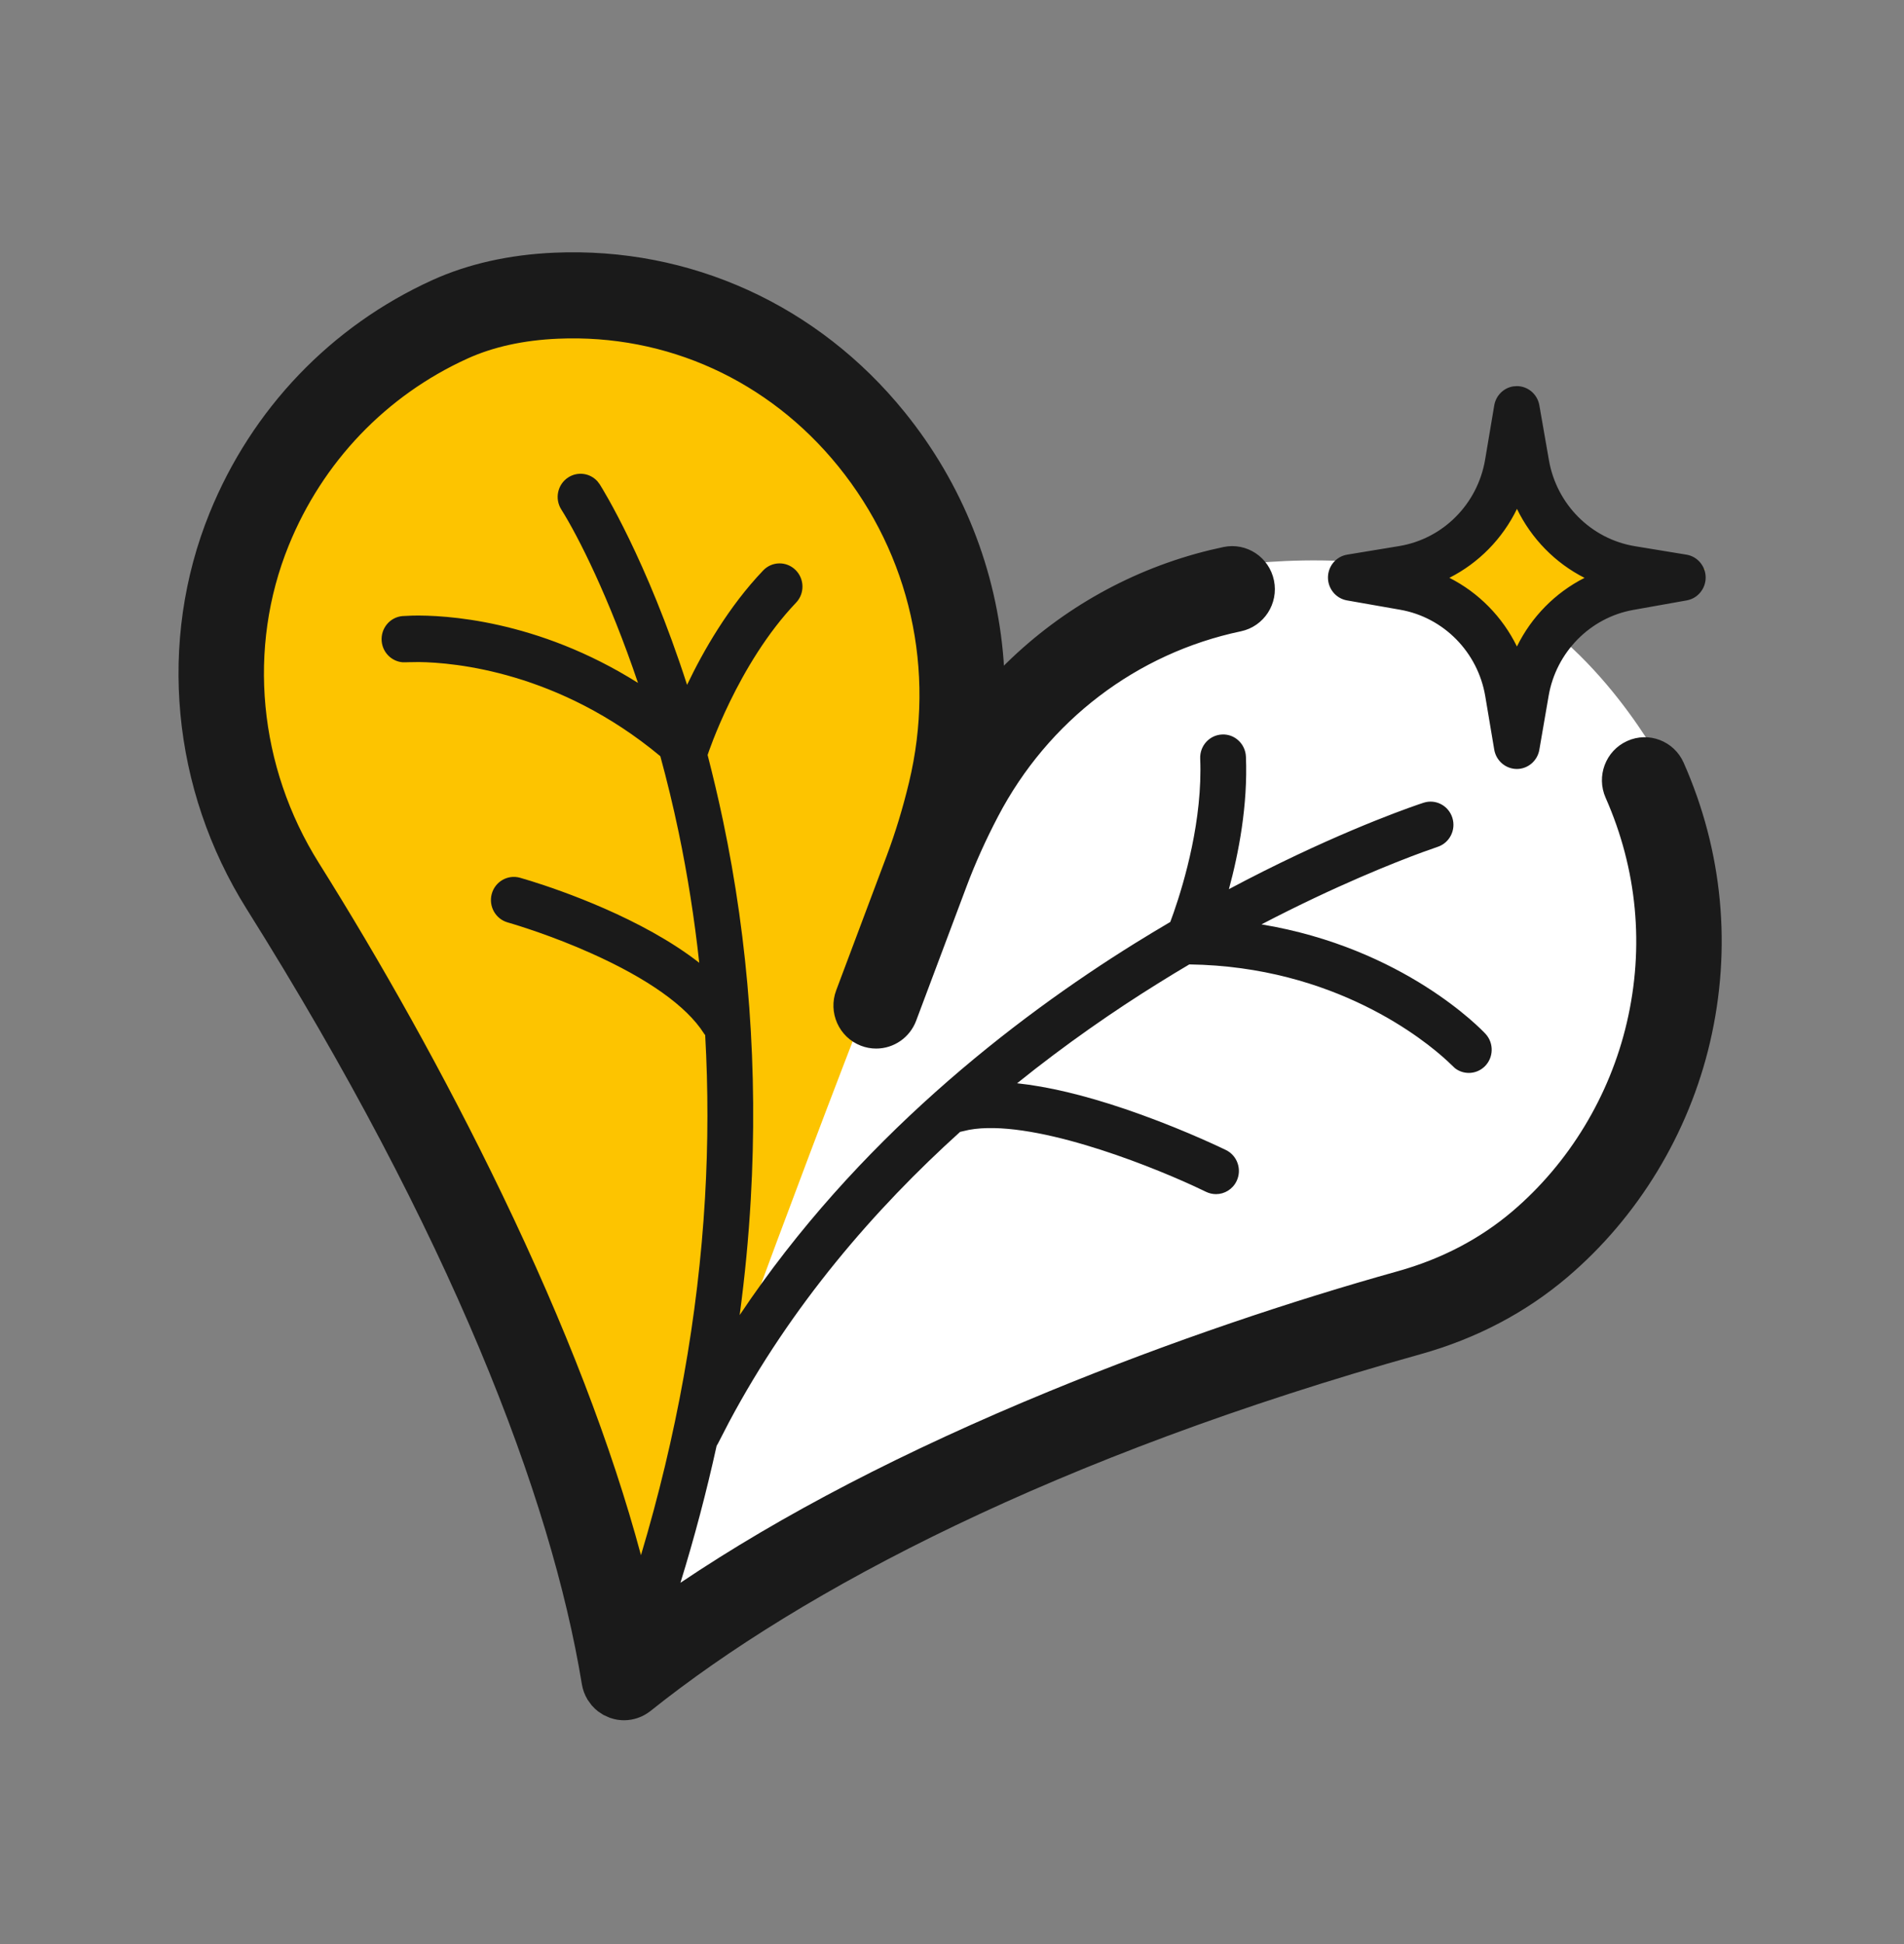 <svg width="48" height="49" viewBox="0 0 48 49" fill="none" xmlns="http://www.w3.org/2000/svg">
<rect x="0" y="0" width="48" height="49" fill="#808080" stroke="none"/>
<path fill-rule="evenodd" clip-rule="evenodd" d="M30.945 14.277C28.506 14.791 26.355 16.14 24.819 18.074C24.956 15.414 24.122 12.807 22.415 10.699C20.329 8.123 17.261 6.728 13.997 6.869C12.919 6.916 11.946 7.133 11.104 7.516C8.667 8.624 6.765 10.613 5.748 13.114C4.496 16.196 4.83 19.76 6.643 22.648C13.103 32.938 14.753 39.868 15.162 42.37C15.164 42.381 15.166 42.391 15.169 42.401C15.17 42.409 15.172 42.417 15.174 42.425C15.176 42.434 15.179 42.442 15.181 42.45C15.184 42.459 15.187 42.469 15.191 42.478C15.193 42.485 15.196 42.492 15.199 42.499C15.203 42.509 15.208 42.52 15.213 42.531C15.216 42.536 15.219 42.542 15.222 42.547C15.227 42.559 15.234 42.57 15.24 42.581C15.243 42.586 15.246 42.59 15.249 42.595C15.257 42.606 15.265 42.618 15.273 42.629C15.275 42.631 15.277 42.634 15.278 42.637C15.295 42.657 15.309 42.673 15.324 42.688C15.338 42.702 15.352 42.715 15.367 42.727C15.373 42.732 15.379 42.737 15.385 42.741C15.395 42.749 15.405 42.756 15.415 42.763C15.422 42.767 15.428 42.771 15.434 42.775C15.448 42.784 15.462 42.791 15.476 42.798C15.479 42.8 15.482 42.802 15.485 42.803C15.503 42.812 15.521 42.819 15.539 42.825C15.544 42.827 15.548 42.828 15.553 42.83C15.568 42.835 15.582 42.839 15.597 42.843C15.602 42.844 15.607 42.845 15.612 42.846C15.628 42.849 15.644 42.852 15.66 42.854C15.664 42.855 15.667 42.855 15.671 42.856C15.691 42.858 15.71 42.859 15.731 42.859C15.764 42.859 15.796 42.856 15.828 42.85C15.855 42.846 15.882 42.839 15.907 42.831C15.913 42.829 15.919 42.827 15.925 42.825C15.951 42.815 15.977 42.804 16.001 42.791C16.005 42.789 16.009 42.786 16.013 42.784C16.039 42.769 16.065 42.753 16.088 42.734C17.714 41.432 23.931 36.933 35.68 33.65C37.012 33.278 38.195 32.658 39.194 31.807C40.892 30.363 42.109 28.357 42.622 26.159C43.152 23.888 42.933 21.561 41.988 19.427C41.925 19.284 40.296 16.196 37.68 14.975C34.894 13.675 31.106 14.244 30.945 14.277Z" fill="white"/>
<path fill-rule="evenodd" clip-rule="evenodd" d="M38.5 18.859L38.255 17.426C38.009 15.987 36.884 14.86 35.446 14.61L34 14.359L35.408 14.13C36.862 13.893 38.004 12.76 38.252 11.308L38.5 9.859L38.76 11.331C39.016 12.774 40.157 13.899 41.604 14.133L43 14.359L41.55 14.614C40.119 14.866 39 15.987 38.751 17.419L38.5 18.859ZM15.069 38.925L15.999 41.176L17.504 36.963C19.054 32.673 21.574 25.849 23.952 20.053C25.267 14.405 19.395 4.893 12.308 7.293C3.833 10.163 4.903 18.855 9.631 26.099L9.792 26.343C12.801 30.854 15.069 38.925 15.069 38.925Z" fill="#FDC400"/>
<path fill-rule="evenodd" clip-rule="evenodd" d="M22.803 10.384C24.27 12.195 25.128 14.37 25.301 16.649L25.308 16.778L25.371 16.716C26.791 15.326 28.555 14.34 30.498 13.866L30.843 13.788C31.427 13.665 31.997 14.044 32.117 14.631C32.237 15.215 31.866 15.789 31.283 15.912C28.656 16.465 26.425 18.164 25.161 20.578C24.853 21.166 24.587 21.756 24.372 22.329L23.096 25.728C22.936 26.153 22.533 26.429 22.088 26.429C21.957 26.429 21.827 26.405 21.703 26.357C21.148 26.143 20.871 25.518 21.081 24.961L22.357 21.562C22.572 20.988 22.761 20.369 22.916 19.722C23.596 16.896 22.947 13.995 21.134 11.755C19.38 9.589 16.808 8.418 14.068 8.537C13.199 8.574 12.431 8.744 11.784 9.038C9.734 9.97 8.135 11.642 7.279 13.748C6.23 16.328 6.513 19.322 8.04 21.754C9.568 24.188 11.194 27.06 12.664 30.114C14.251 33.41 15.42 36.445 16.159 39.198C17.058 36.192 17.6 33.176 17.773 30.197C17.853 28.819 17.854 27.448 17.778 26.09L17.759 26.066L17.742 26.041C17.307 25.36 16.329 24.665 14.914 24.032L14.548 23.873C13.591 23.473 12.809 23.253 12.8 23.25C12.493 23.164 12.313 22.842 12.397 22.531C12.482 22.22 12.799 22.038 13.107 22.123L13.385 22.206C14.132 22.439 16.192 23.146 17.628 24.267C17.507 23.158 17.335 22.059 17.109 20.977C16.969 20.308 16.813 19.668 16.647 19.06C14.085 16.928 11.453 16.698 10.561 16.687L10.279 16.691C10.269 16.691 10.261 16.692 10.255 16.692L10.152 16.693C9.875 16.671 9.647 16.449 9.622 16.16C9.595 15.839 9.829 15.556 10.146 15.528L10.409 15.516C11.184 15.501 13.536 15.609 16.084 17.213C15.359 15.071 14.579 13.522 14.15 12.841C13.978 12.569 14.056 12.208 14.324 12.034C14.566 11.877 14.879 11.925 15.064 12.134L15.121 12.21C15.182 12.307 16.3 14.096 17.321 17.262C17.733 16.4 18.368 15.292 19.239 14.379C19.46 14.146 19.825 14.14 20.054 14.365C20.283 14.589 20.29 14.959 20.068 15.191C18.594 16.737 17.846 19.006 17.839 19.029C17.974 19.555 18.105 20.103 18.226 20.678C18.876 23.768 19.112 26.981 18.927 30.227C18.872 31.197 18.778 32.171 18.647 33.147C21.585 28.743 25.561 25.673 28.613 23.775C28.915 23.588 29.212 23.409 29.503 23.238L29.589 23C29.858 22.228 30.32 20.657 30.257 19.121C30.244 18.798 30.491 18.526 30.81 18.513C31.127 18.497 31.397 18.75 31.41 19.073C31.46 20.293 31.228 21.501 30.981 22.411C33.404 21.121 35.249 20.452 35.754 20.278L35.889 20.233C36.192 20.134 36.517 20.304 36.614 20.612C36.711 20.919 36.543 21.248 36.24 21.346L35.85 21.484C35.176 21.732 33.68 22.32 31.802 23.299C35.396 23.895 37.355 25.956 37.449 26.057C37.667 26.292 37.656 26.662 37.425 26.884C37.313 26.99 37.171 27.043 37.029 27.043C36.906 27.043 36.784 27.004 36.681 26.925L36.479 26.734C35.93 26.227 33.657 24.358 29.982 24.308C29.722 24.462 29.457 24.622 29.19 24.789C28.097 25.469 26.882 26.305 25.641 27.304C26.419 27.386 27.329 27.602 28.368 27.954L28.775 28.097C29.967 28.528 30.865 28.967 30.907 28.987C31.194 29.128 31.314 29.477 31.175 29.768C31.075 29.977 30.869 30.098 30.655 30.098C30.571 30.098 30.485 30.079 30.404 30.04L30.109 29.9C28.796 29.295 25.965 28.199 24.432 28.477L24.204 28.529C22.058 30.467 19.948 32.896 18.373 35.855L18.101 36.382C18.091 36.403 18.078 36.423 18.066 36.442C17.813 37.593 17.509 38.745 17.154 39.894C19.704 38.178 22.822 36.559 26.457 35.065C29.565 33.788 32.597 32.779 35.239 32.041C36.341 31.733 37.312 31.225 38.128 30.531C39.555 29.317 40.58 27.627 41.012 25.776C41.459 23.864 41.274 21.906 40.478 20.108C40.237 19.564 40.477 18.924 41.019 18.678C41.563 18.43 42.203 18.676 42.445 19.224C43.434 21.457 43.664 23.896 43.109 26.273C42.572 28.574 41.297 30.674 39.518 32.188C38.463 33.086 37.216 33.74 35.814 34.132C26.619 36.702 20.216 40.071 16.401 43.124L16.332 43.174L16.238 43.231L16.167 43.266L16.065 43.305C16.012 43.322 15.964 43.334 15.914 43.343C15.853 43.354 15.792 43.359 15.731 43.359L15.655 43.356L15.565 43.346L15.479 43.328L15.371 43.296L15.21 43.223L15.079 43.137L15 43.07L14.913 42.979L14.813 42.841L14.762 42.746L14.722 42.652L14.691 42.554L14.669 42.451C13.896 37.733 11.377 31.129 6.219 22.913C4.322 19.891 3.972 16.158 5.285 12.926C6.35 10.306 8.344 8.222 10.897 7.061C11.8 6.651 12.836 6.419 13.975 6.369C17.398 6.221 20.619 7.686 22.803 10.384ZM38.239 9.732C38.519 9.732 38.758 9.935 38.807 10.215L39.049 11.601C39.244 12.716 40.115 13.586 41.217 13.767L42.515 13.98C42.793 14.025 42.998 14.268 43 14.553C43.002 14.838 42.8 15.083 42.523 15.133L41.175 15.373C40.087 15.567 39.23 16.438 39.041 17.54L38.807 18.897C38.759 19.177 38.52 19.382 38.239 19.382C37.958 19.381 37.718 19.176 37.67 18.896L37.443 17.545C37.255 16.436 36.395 15.562 35.301 15.369L33.956 15.133C33.679 15.084 33.477 14.839 33.478 14.554C33.48 14.268 33.684 14.026 33.962 13.98L35.272 13.764C36.38 13.581 37.251 12.705 37.44 11.584L37.67 10.218C37.712 9.969 37.906 9.779 38.146 9.739L38.239 9.732ZM38.243 12.827C37.878 13.579 37.278 14.19 36.539 14.564C37.276 14.937 37.876 15.547 38.242 16.295C38.608 15.548 39.209 14.938 39.946 14.565C39.208 14.191 38.608 13.579 38.243 12.827Z" fill="#1A1A1A"/>
</svg>
